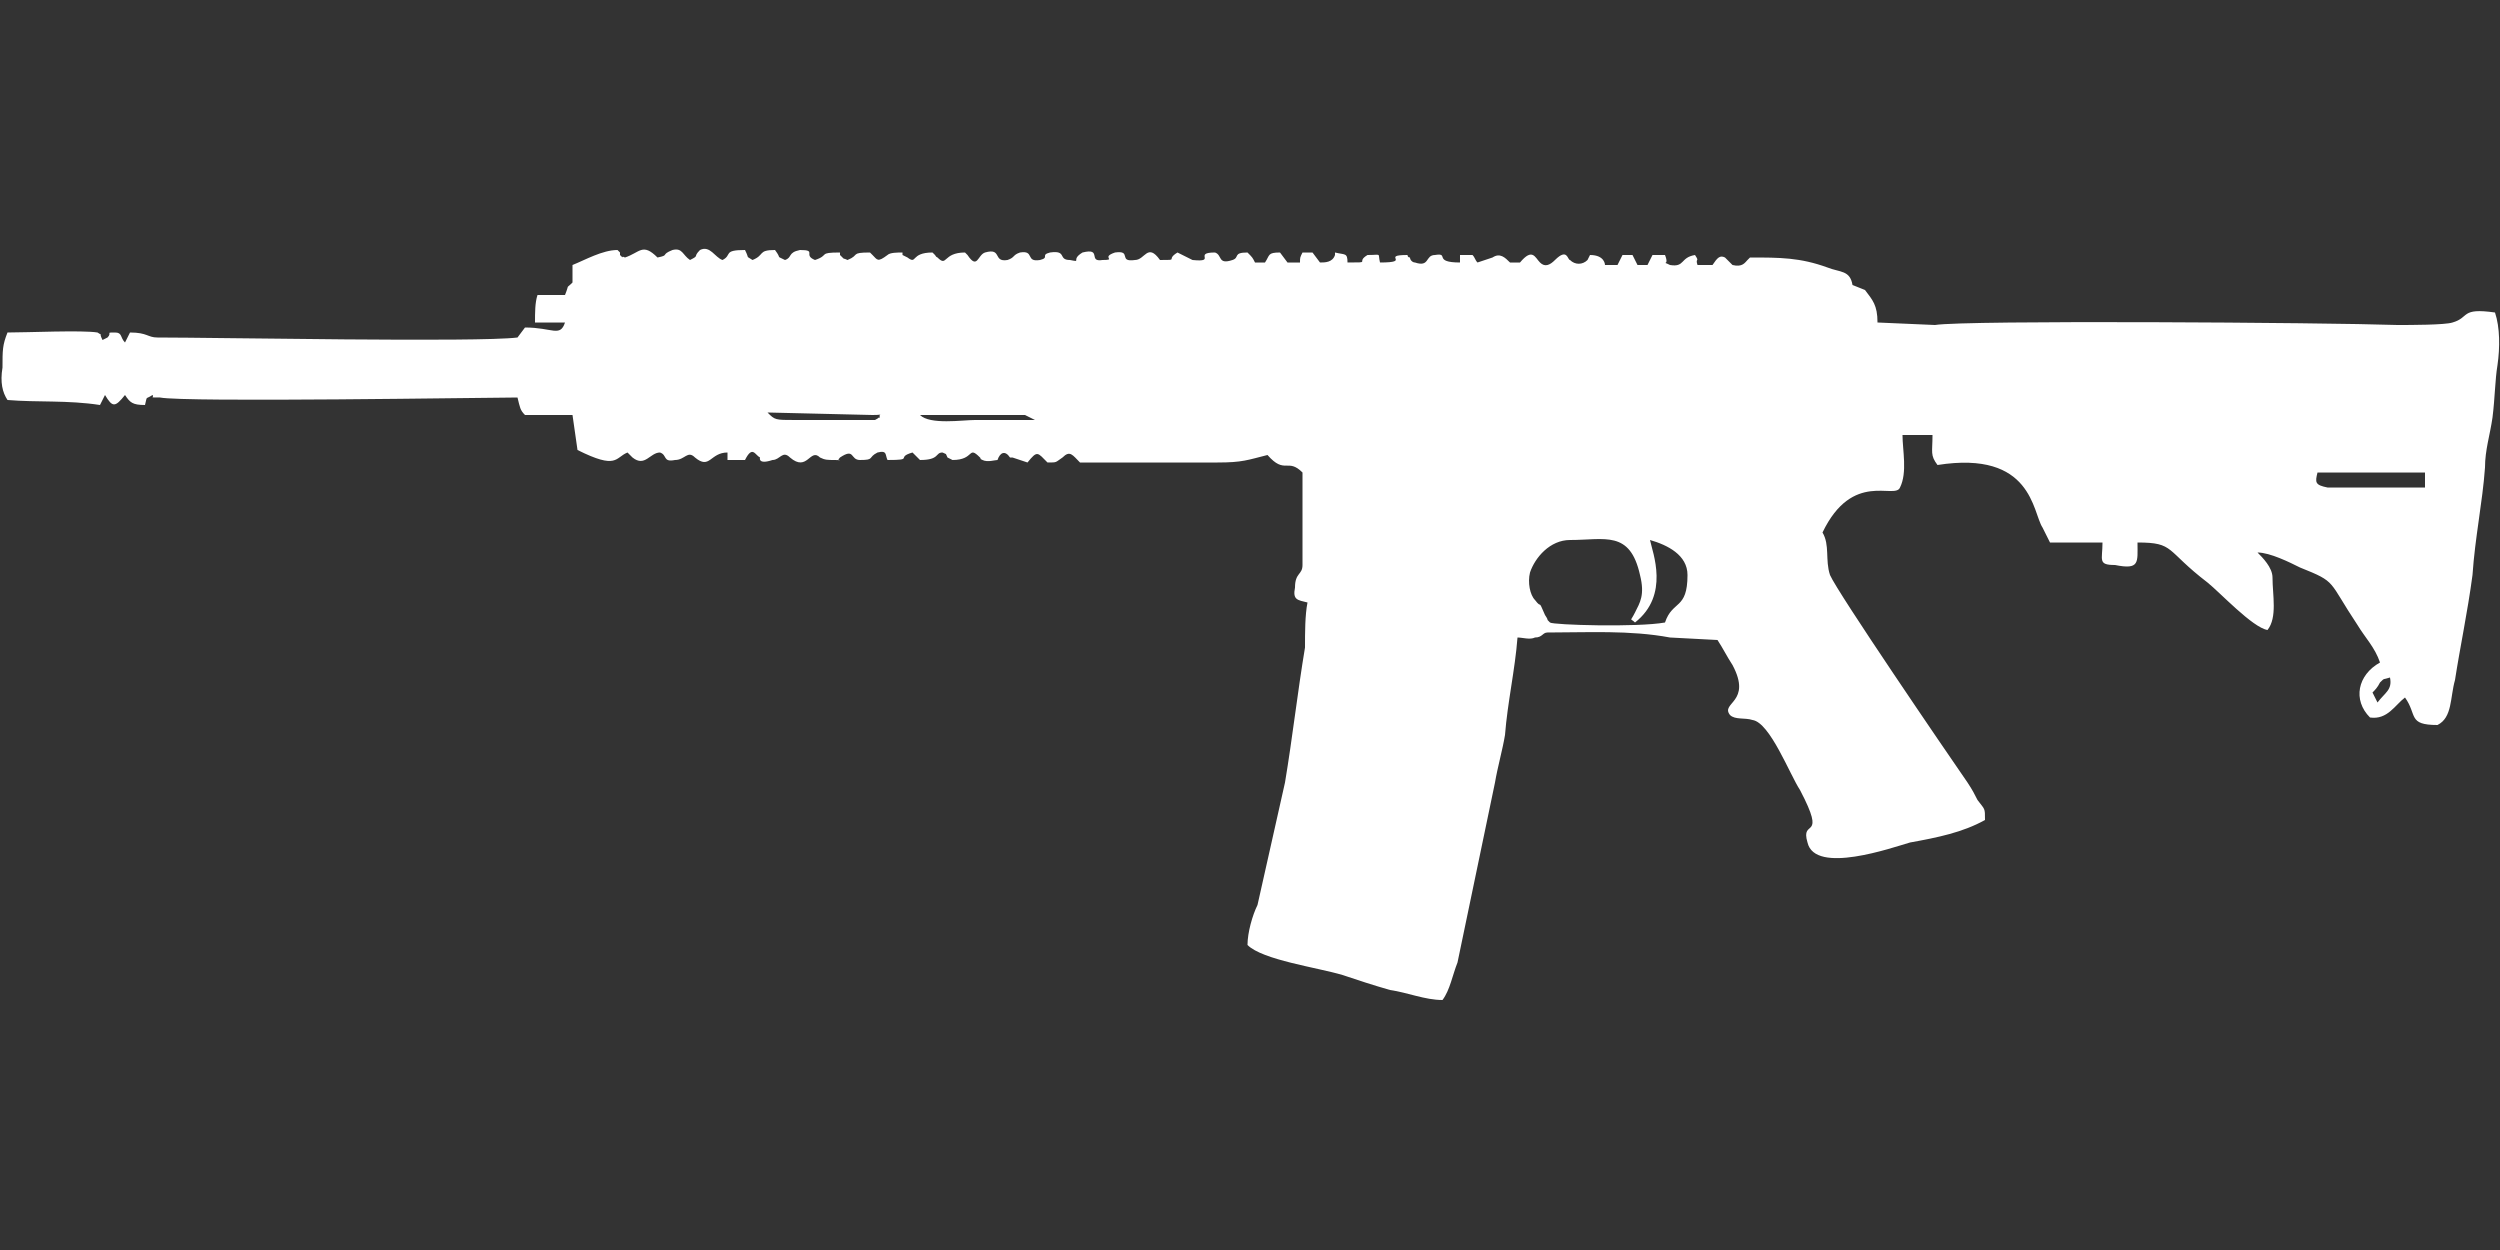 <?xml version="1.0" encoding="UTF-8"?>
<!DOCTYPE svg PUBLIC "-//W3C//DTD SVG 1.1//EN" "http://www.w3.org/Graphics/SVG/1.1/DTD/svg11.dtd">
<!-- (c) VOID CZ, s.r.o. -->
<svg  xmlns="http://www.w3.org/2000/svg" xmlns:xlink="http://www.w3.org/1999/xlink" width="1000px" height="500px" viewBox="0 0 1000 500" version="1.1">
<rect x="0" y="0" width="1000" height="500" fill="#333333" stroke="none"/>
<defs>
    <linearGradient id="img1" x1="0%" y1="0%" x2="100%" y2="0%">
      <stop offset="0%" style="stop-color:#ff8080;stop-opacity:1" />
      <stop offset="100%" style="stop-color:#c0001f;stop-opacity:1" />
    </linearGradient>
 <style type="text/css">
  path { 
          fill: #ffffff; 
         /* filter: drop-shadow(0 5px 5px rgba(0,0,0,0.5))  */
       }
 </style>
</defs>
<path d="M956 271c-3,1 -2,0 -4,2 -1,2 -2,3 -3,4l2 4c3,-4 6,-5 5,-10zm-302 -22c-2,-2 -2,0 0,-4 2,-4 4,-7 2,-15 -4,-18 -14,-14 -28,-14 -8,0 -14,7 -16,13 -1,4 0,9 2,11 3,4 1,-1 4,6 2,3 0,1 2,3 1,1 35,2 46,0 3,-9 9,-5 9,-19 0,-8 -8,-12 -15,-14 1,5 8,22 -6,33zm316 -54l0 -6 -43 0c-1,4 -1,5 4,6l39 0zm-556 -27l-4 -2 -42 0c4,4 17,2 22,2 8,0 16,0 24,0zm-96 0l32 0c2,-1 1,-1 2,-1 -1,-2 3,-1 -3,-1l-42 -1c3,3 3,3 11,3zm-108 -37c11,0 14,4 16,-2l-12 0c0,-4 0,-8 1,-11l11 0c2,-5 0,-2 3,-5l0 -7c5,-2 12,-6 18,-6l1 1c0,0 0,1 0,1 2,2 0,0 2,1 6,-2 7,-6 13,0 5,-1 1,-1 6,-3 4,-1 4,2 7,4 4,-2 1,-1 4,-4 4,-2 6,3 9,4 4,-2 0,-4 9,-4 2,4 0,2 3,4 5,-2 2,-4 9,-4 3,4 0,2 4,4 3,-1 1,-3 6,-4 7,0 1,2 6,4 6,-2 1,-3 10,-3 0,0 0,0 0,1l1 1c1,1 0,0 2,1 5,-2 1,-3 9,-3 0,0 1,1 1,1 0,0 0,0 0,0 2,2 2,3 6,0 1,-1 4,-1 6,-1 0,0 0,1 0,1l2 1c4,3 1,-2 10,-2l1 1c3,4 -2,-1 1,1 4,4 2,-2 11,-2l1 1c4,6 4,0 7,-1 7,-2 3,4 9,3 3,-1 2,-2 5,-3 6,-1 2,4 8,3 4,-1 0,-2 4,-3 7,-1 3,3 8,3 5,1 0,0 5,-3 8,-2 2,4 8,3 6,0 -1,-1 5,-3 7,-1 1,4 8,3 4,0 5,-7 10,0 8,0 2,0 7,-3l6 3c10,1 0,-3 9,-3 3,1 1,5 7,3 3,-1 0,-3 6,-3 2,2 2,2 3,4l4 0c2,-3 1,-4 6,-4l3 4 5 0c0,-2 0,-2 1,-4l4 0 3 4c2,0 5,0 6,-3 0,0 0,0 0,-1 4,1 5,0 5,4 10,0 3,0 8,-3 6,0 4,-1 5,3 13,0 0,-3 11,-3 0,0 0,1 1,1 0,1 1,2 2,2 6,2 4,-3 8,-3 6,-1 -1,3 10,3l0 -3c2,0 3,0 5,0 1,1 1,2 2,3l6 -2c3,-2 5,0 7,2l4 0c0,0 0,0 0,0 5,-6 6,-2 8,0 2,2 4,1 6,-1 5,-5 5,0 6,0 2,2 5,2 7,0l1 -2c6,0 6,4 6,4 0,-1 0,0 0,0l5 0 2 -4 4 0 2 4 4 0c1,-2 1,-2 2,-4l5 0c2,5 -2,2 2,4 6,1 4,-3 10,-4 2,3 0,1 1,4l6 0c2,-3 3,-4 5,-3l3 3c4,1 5,-1 6,-2l1 -1c12,0 20,0 31,4 5,2 9,1 10,7l5 2c3,4 5,6 5,13l23 1c12,-2 156,-1 185,0 5,0 19,0 22,-1 7,-2 3,-6 17,-4 2,6 2,14 1,21 -1,6 -1,13 -2,21 -1,7 -3,13 -3,20 -1,14 -4,28 -5,43 -2,15 -5,29 -7,42 -2,7 -1,15 -7,18 -12,0 -8,-4 -13,-11 -4,3 -7,9 -14,8 -7,-7 -5,-17 4,-22 -2,-6 -6,-10 -9,-15 -12,-18 -8,-17 -23,-23 -4,-2 -12,-6 -17,-6 2,2 6,6 6,10 0,7 2,16 -2,21 -6,-1 -19,-15 -24,-19 -17,-13 -13,-16 -28,-16 0,8 1,11 -9,9 -7,0 -5,-2 -5,-9l-21 0 -3 -6c-4,-6 -4,-31 -42,-25 -3,-4 -2,-5 -2,-12l-12 0c0,6 2,15 -1,21 -2,5 -19,-7 -31,18 3,5 1,11 3,17 3,7 46,70 55,83 2,3 3,5 4,7 3,4 3,3 3,8 -9,5 -19,7 -30,9 -7,2 -38,13 -41,0 -3,-10 8,0 -3,-21 -4,-6 -12,-27 -19,-28 -3,-1 -7,0 -9,-2 -4,-5 9,-5 1,-20 -2,-3 -4,-7 -6,-10l-19 -1c-16,-3 -33,-2 -49,-2 -2,0 -2,2 -5,2 -2,1 -5,0 -7,0 -1,13 -4,26 -5,39 -1,6 -3,13 -4,19l-15 72c-2,5 -3,11 -6,15 -7,0 -14,-3 -21,-4 -7,-2 -13,-4 -19,-6 -10,-3 -32,-6 -38,-12 0,-5 2,-12 4,-16l11 -49c3,-18 5,-36 8,-54 0,-6 0,-13 1,-18 -4,-1 -6,-1 -5,-6 0,-6 3,-5 3,-9l0 -37c-6,-6 -7,1 -14,-7 -8,2 -10,3 -20,3l-55 0c-3,-3 -4,-5 -7,-2 -3,2 -2,2 -6,2 -4,-4 -4,-5 -8,0l-6 -2c0,0 0,0 -1,0 -2,-3 -4,-2 -5,1 -1,0 -4,1 -6,0 -2,-1 0,0 -1,-1 -5,-5 -2,1 -11,1l-2 -1c-1,-2 0,-1 -2,-2 -3,0 -1,3 -9,3l-1 -1c-1,-1 -1,-1 -2,-2 -7,2 1,3 -10,3 -1,-2 0,-4 -4,-3 -4,2 -1,3 -7,3 -4,0 -2,-5 -8,-1 -2,2 2,1 -2,1 -3,0 -4,0 -6,-1 -4,-4 -5,6 -12,0 -3,-3 -4,1 -7,1 -6,2 -5,-1 -5,-1 -2,-1 -3,-5 -6,1l-7 0 0 -3c-7,0 -7,7 -13,2 -3,-3 -4,1 -8,1 -5,1 -3,-2 -6,-3 -4,0 -6,6 -11,2l-2 -2c-5,2 -4,7 -20,-1l-2 -14 -19 0c-2,-2 -2,-3 -3,-7 -11,0 -133,2 -143,0 -5,0 -2,0 -3,-1 -3,2 -2,0 -3,4 -5,0 -6,-1 -8,-4 -4,5 -5,5 -8,0l-2 4c-13,-2 -25,-1 -37,-2 -2,-3 -3,-7 -2,-13 0,-7 0,-9 2,-14 8,0 30,-1 36,0 3,2 0,-1 2,3l2 -1c2,-2 -1,-2 3,-2 3,0 2,2 4,4l2 -4c7,0 7,2 11,2 24,0 128,2 144,0l3 -4z"/>
</svg>